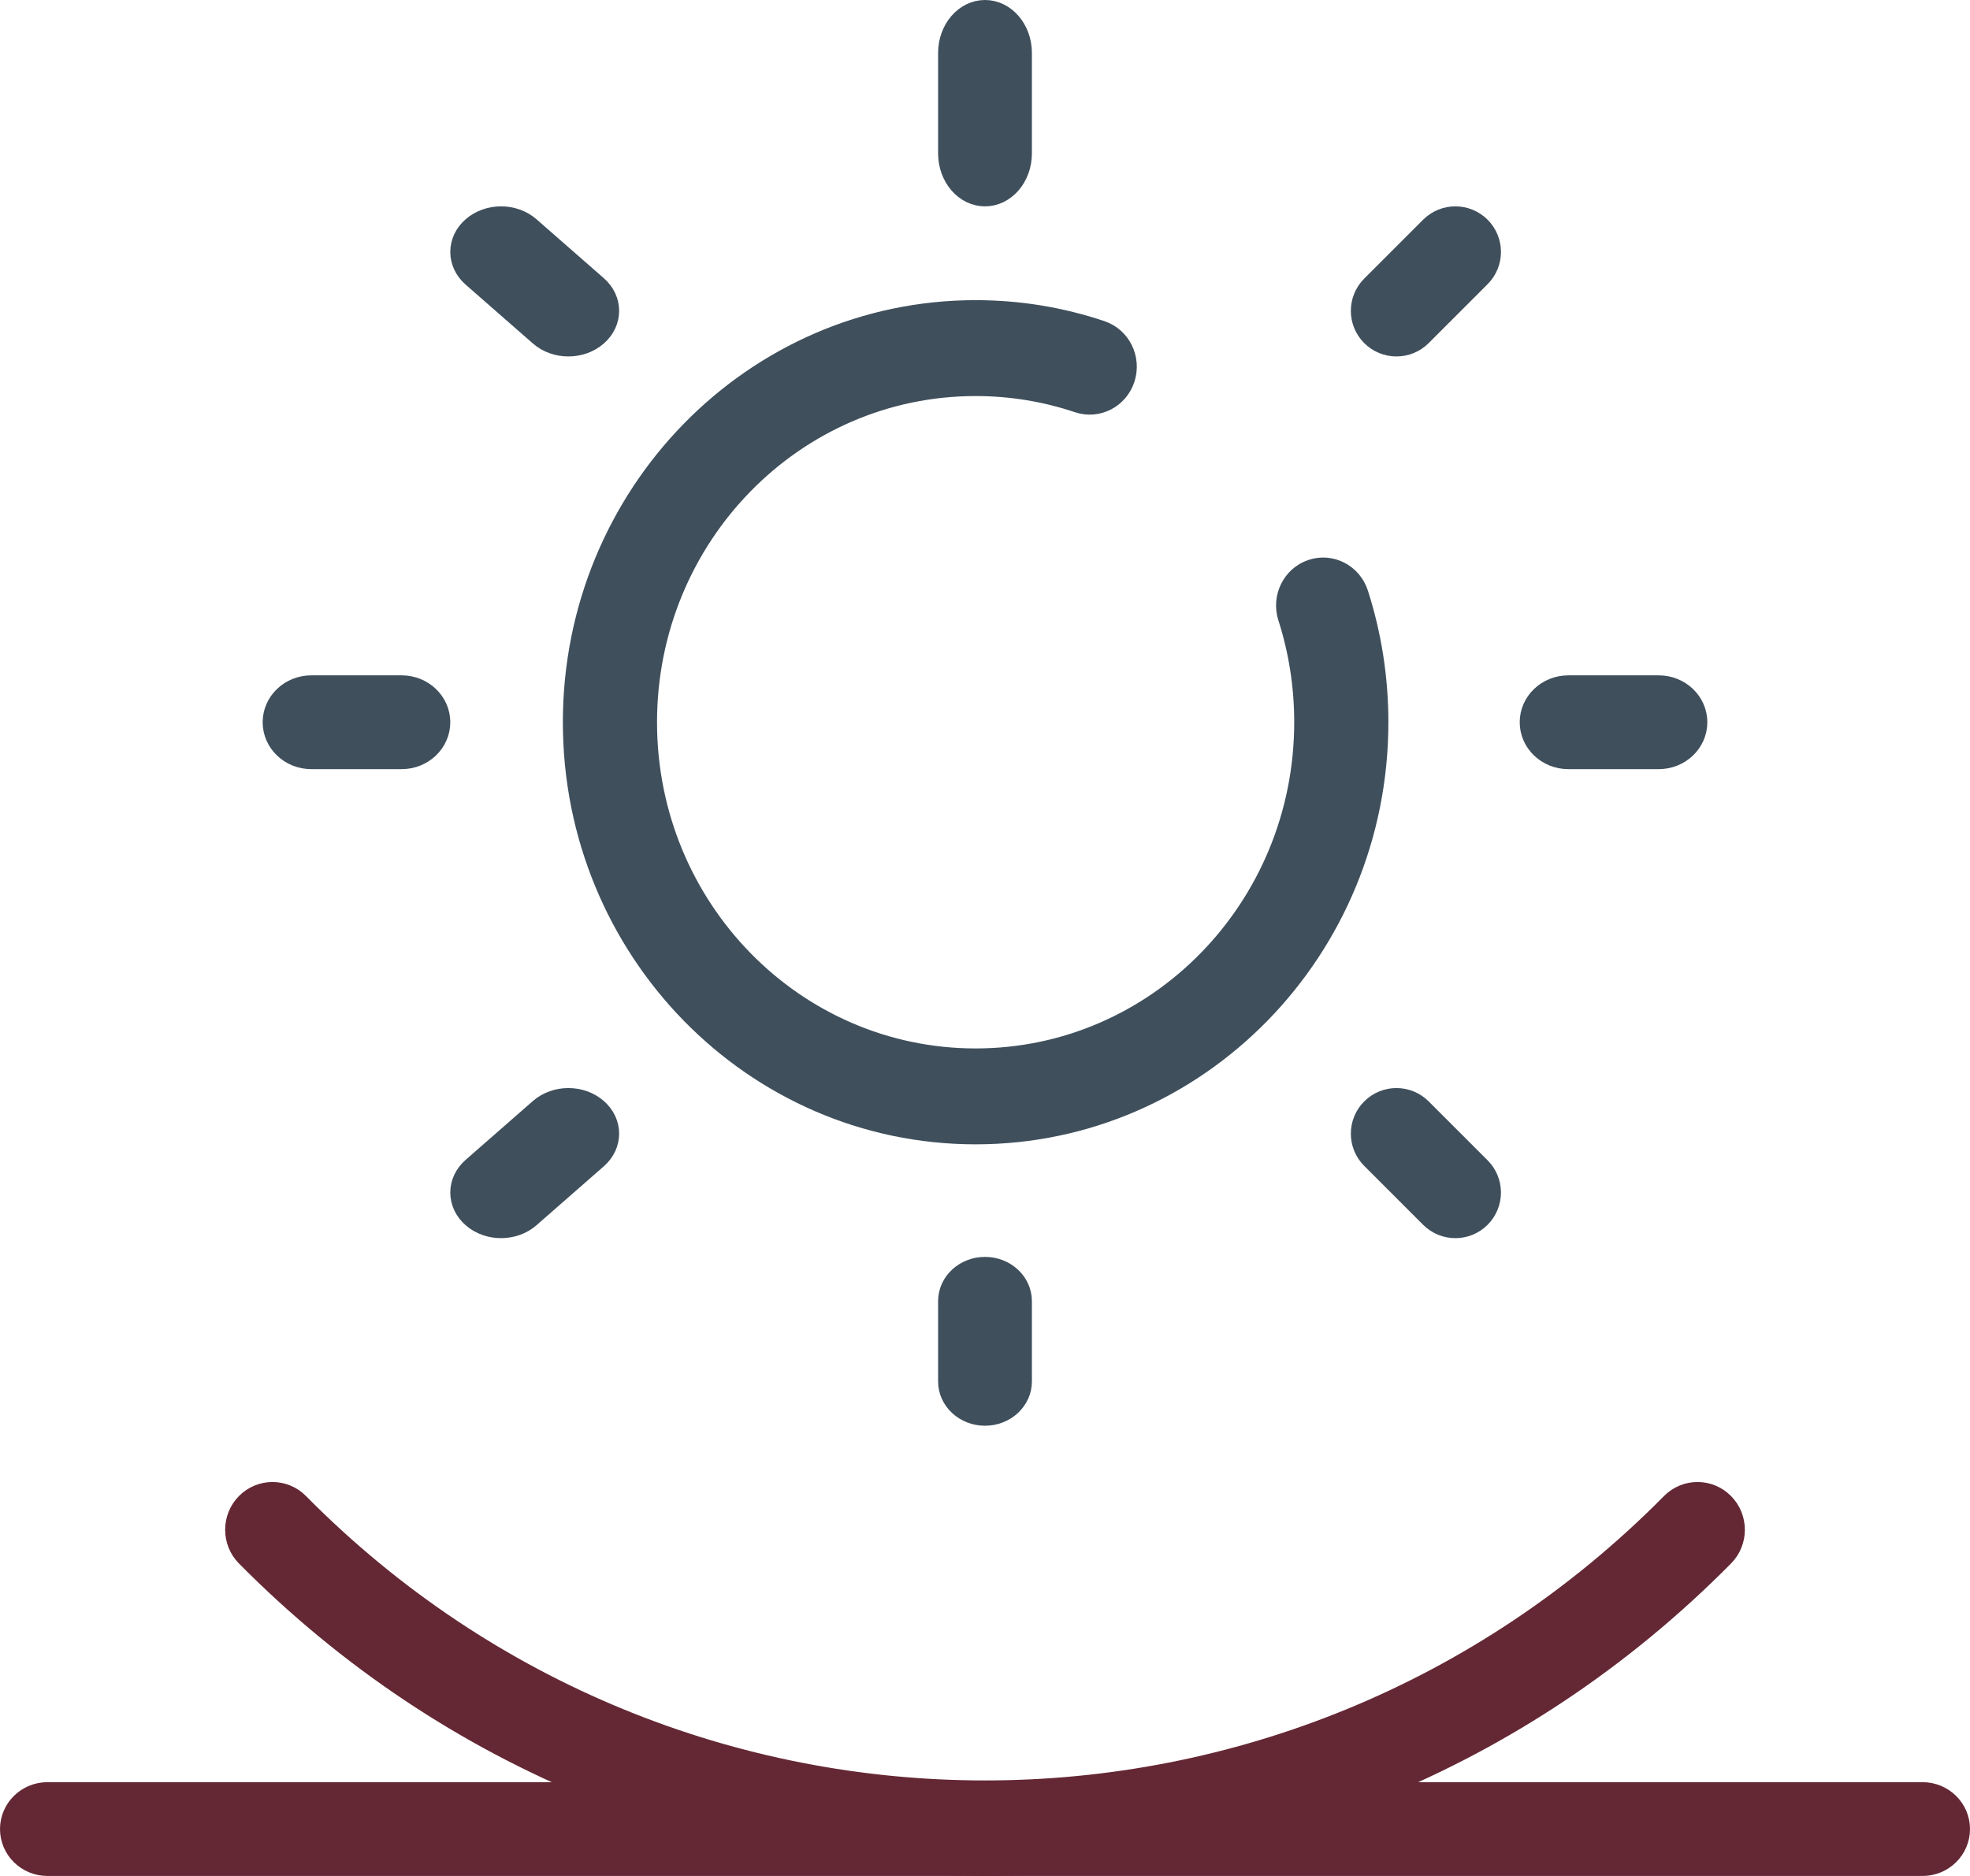 <svg width="105" height="100" viewBox="0 0 105 100" fill="none" xmlns="http://www.w3.org/2000/svg">
<path d="M102.469 99.5C103.591 99.5 104.5 98.605 104.5 97.5C104.5 96.395 103.591 95.5 102.469 95.5H2.531C1.409 95.5 0.5 96.395 0.5 97.5C0.5 98.605 1.409 99.5 2.531 99.5H102.469Z" fill="#642834" stroke="#642834" stroke-miterlimit="10" stroke-linecap="round" stroke-linejoin="round"/>
<path d="M69.481 38.5C69.481 48.379 61.654 56.388 52 56.388C42.345 56.388 34.519 48.379 34.519 38.5C34.519 28.621 42.345 20.612 52 20.612C53.908 20.612 55.741 20.924 57.456 21.5C58.51 21.854 59.645 21.266 59.991 20.187C60.337 19.108 59.763 17.947 58.708 17.593C56.595 16.883 54.339 16.5 52 16.5C40.126 16.5 30.5 26.35 30.5 38.5C30.5 50.65 40.126 60.5 52 60.5C63.874 60.5 73.5 50.65 73.5 38.5C73.5 36.106 73.126 33.798 72.432 31.636C72.086 30.557 70.951 29.969 69.897 30.323C68.842 30.677 68.268 31.839 68.614 32.918C69.176 34.672 69.481 36.548 69.481 38.5Z" fill="#3F4F5C" stroke="#3F4F5C" stroke-miterlimit="10" stroke-linecap="round" stroke-linejoin="round"/>
<path d="M50.5 2.826V8.174C50.5 9.459 51.395 10.5 52.5 10.5C53.605 10.5 54.5 9.459 54.5 8.174V2.826C54.5 1.541 53.605 0.5 52.5 0.5C51.395 0.5 50.5 1.541 50.5 2.826Z" fill="#3F4F5C" stroke="#3F4F5C" stroke-miterlimit="10" stroke-linecap="round" stroke-linejoin="round"/>
<path d="M50.5 69.36V73.64C50.5 74.667 51.395 75.5 52.5 75.5C53.605 75.5 54.5 74.667 54.5 73.64V69.36C54.5 68.333 53.605 67.5 52.5 67.5C51.395 67.5 50.5 68.333 50.5 69.36Z" fill="#3F4F5C" stroke="#3F4F5C" stroke-miterlimit="10" stroke-linecap="round" stroke-linejoin="round"/>
<path d="M88.407 40.5C89.563 40.5 90.5 39.605 90.5 38.5C90.5 37.395 89.563 36.5 88.407 36.5H83.593C82.437 36.5 81.5 37.395 81.5 38.5C81.5 39.605 82.437 40.5 83.593 40.5H88.407Z" fill="#3F4F5C" stroke="#3F4F5C" stroke-miterlimit="10" stroke-linecap="round" stroke-linejoin="round"/>
<path d="M21.407 40.5C22.563 40.5 23.5 39.605 23.5 38.5C23.5 37.395 22.563 36.5 21.407 36.5H16.593C15.437 36.5 14.5 37.395 14.5 38.5C14.5 39.605 15.437 40.5 16.593 40.5H21.407Z" fill="#3F4F5C" stroke="#3F4F5C" stroke-miterlimit="10" stroke-linecap="round" stroke-linejoin="round"/>
<path d="M73.065 17.935C73.819 18.689 75.041 18.689 75.795 17.935L78.935 14.795C79.689 14.041 79.689 12.819 78.935 12.065C78.181 11.312 76.959 11.312 76.205 12.065L73.065 15.205C72.311 15.959 72.311 17.181 73.065 17.935Z" fill="#3F4F5C" stroke="#3F4F5C" stroke-miterlimit="10" stroke-linecap="round" stroke-linejoin="round"/>
<path d="M25.146 64.935C26.008 65.689 27.404 65.689 28.266 64.935L31.854 61.795C32.715 61.041 32.715 59.819 31.854 59.065C30.992 58.312 29.595 58.312 28.734 59.065L25.146 62.205C24.285 62.959 24.285 64.181 25.146 64.935Z" fill="#3F4F5C" stroke="#3F4F5C" stroke-miterlimit="10" stroke-linecap="round" stroke-linejoin="round"/>
<path d="M76.205 64.935C76.959 65.689 78.181 65.689 78.935 64.935C79.688 64.181 79.688 62.959 78.935 62.205L75.795 59.065C75.041 58.312 73.819 58.312 73.065 59.065C72.311 59.819 72.311 61.041 73.065 61.795L76.205 64.935Z" fill="#3F4F5C" stroke="#3F4F5C" stroke-miterlimit="10" stroke-linecap="round" stroke-linejoin="round"/>
<path d="M28.734 17.935C29.596 18.689 30.992 18.689 31.854 17.935C32.715 17.181 32.715 15.959 31.854 15.205L28.266 12.065C27.404 11.312 26.008 11.312 25.146 12.065C24.285 12.819 24.285 14.041 25.146 14.795L28.734 17.935Z" fill="#3F4F5C" stroke="#3F4F5C" stroke-miterlimit="10" stroke-linecap="round" stroke-linejoin="round"/>
<path d="M13.092 82.992C34.857 105.003 70.143 105.003 91.907 82.992C92.698 82.194 92.698 80.898 91.907 80.099C91.118 79.3 89.837 79.3 89.047 80.099C68.862 100.511 36.138 100.511 15.953 80.099C15.163 79.3 13.883 79.3 13.092 80.099C12.303 80.898 12.303 82.194 13.092 82.992Z" fill="#642834" stroke="#642834" stroke-miterlimit="10" stroke-linecap="round" stroke-linejoin="round"/>
</svg>
